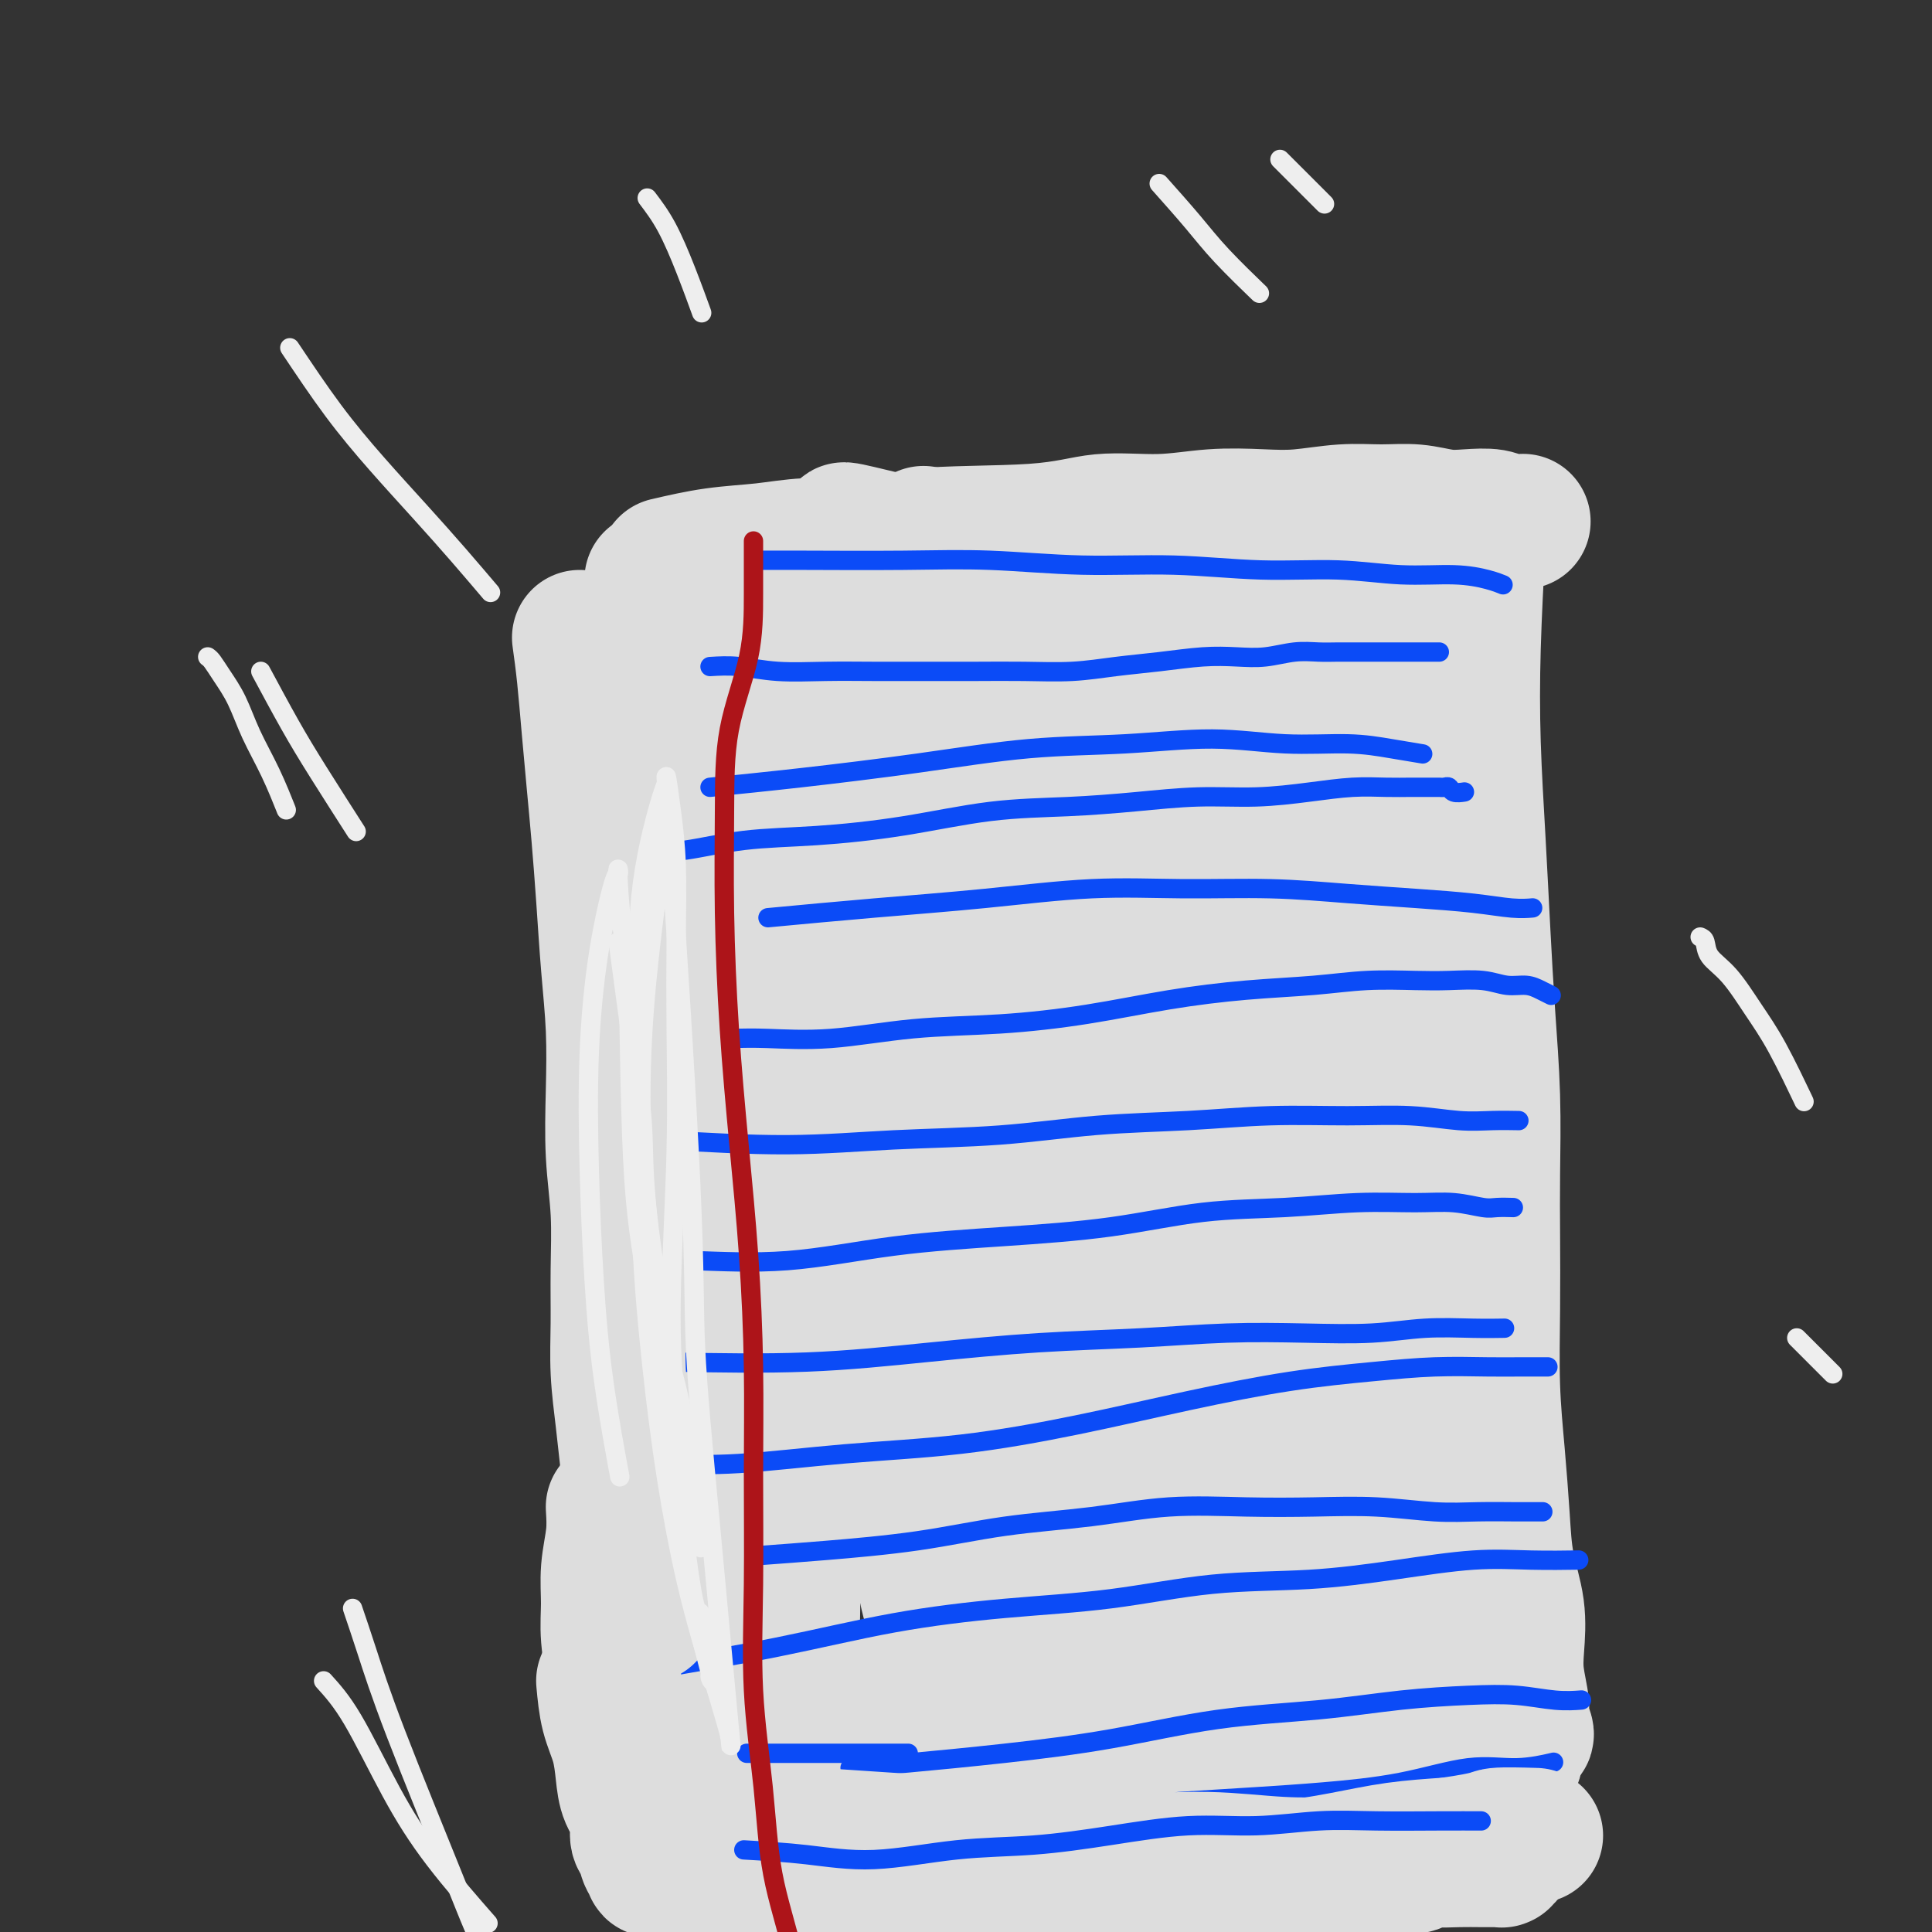 <svg viewBox='0 0 400 400' version='1.1' xmlns='http://www.w3.org/2000/svg' xmlns:xlink='http://www.w3.org/1999/xlink'><rect x="0" y="0" width="400" height="400" fill="#333333" stroke="none"/><g fill='none' stroke='#DDDDDD' stroke-width='28' stroke-linecap='round' stroke-linejoin='round'><path d='M135,120c0.309,0.908 0.619,1.817 1,4c0.381,2.183 0.834,5.642 1,8c0.166,2.358 0.044,3.617 0,9c-0.044,5.383 -0.012,14.890 0,20c0.012,5.110 0.003,5.823 0,8c-0.003,2.177 -0.001,5.818 0,9c0.001,3.182 0.001,5.905 0,9c-0.001,3.095 -0.001,6.562 0,10c0.001,3.438 0.004,6.847 0,10c-0.004,3.153 -0.015,6.049 0,9c0.015,2.951 0.055,5.955 0,9c-0.055,3.045 -0.207,6.129 0,9c0.207,2.871 0.772,5.528 1,8c0.228,2.472 0.117,4.757 0,7c-0.117,2.243 -0.242,4.442 0,7c0.242,2.558 0.849,5.474 1,8c0.151,2.526 -0.156,4.663 0,7c0.156,2.337 0.774,4.876 1,7c0.226,2.124 0.061,3.835 0,6c-0.061,2.165 -0.016,4.785 0,7c0.016,2.215 0.004,4.027 0,6c-0.004,1.973 -0.001,4.108 0,6c0.001,1.892 0.000,3.541 0,5c-0.000,1.459 -0.000,2.730 0,4'/><path d='M140,312c0.774,30.601 0.208,11.102 0,5c-0.208,-6.102 -0.057,1.193 0,5c0.057,3.807 0.019,4.127 0,5c-0.019,0.873 -0.019,2.299 0,4c0.019,1.701 0.058,3.679 0,5c-0.058,1.321 -0.212,1.987 0,3c0.212,1.013 0.789,2.375 1,3c0.211,0.625 0.057,0.515 0,1c-0.057,0.485 -0.016,1.567 0,2c0.016,0.433 0.008,0.216 0,0'/><path d='M138,117c3.303,-0.763 6.606,-1.527 10,-2c3.394,-0.473 6.880,-0.656 10,-1c3.120,-0.344 5.875,-0.850 9,-1c3.125,-0.150 6.619,0.054 10,0c3.381,-0.054 6.650,-0.366 10,0c3.350,0.366 6.781,1.411 10,2c3.219,0.589 6.225,0.721 9,1c2.775,0.279 5.318,0.706 8,1c2.682,0.294 5.504,0.456 8,1c2.496,0.544 4.665,1.470 7,2c2.335,0.530 4.834,0.663 7,1c2.166,0.337 3.999,0.879 6,1c2.001,0.121 4.170,-0.178 6,0c1.830,0.178 3.323,0.832 5,1c1.677,0.168 3.539,-0.151 5,0c1.461,0.151 2.520,0.773 4,1c1.480,0.227 3.382,0.061 5,0c1.618,-0.061 2.951,-0.016 4,0c1.049,0.016 1.814,0.004 3,0c1.186,-0.004 2.794,-0.001 4,0c1.206,0.001 2.011,0.000 3,0c0.989,-0.000 2.163,-0.000 3,0c0.837,0.000 1.338,0.000 2,0c0.662,-0.000 1.486,-0.000 2,0c0.514,0.000 0.718,0.000 1,0c0.282,-0.000 0.641,-0.000 1,0'/><path d='M290,124c7.843,0.311 3.449,0.087 2,0c-1.449,-0.087 0.046,-0.038 1,0c0.954,0.038 1.365,0.067 2,0c0.635,-0.067 1.493,-0.228 2,0c0.507,0.228 0.661,0.845 1,1c0.339,0.155 0.861,-0.151 1,0c0.139,0.151 -0.106,0.758 0,1c0.106,0.242 0.565,0.117 1,0c0.435,-0.117 0.848,-0.226 1,0c0.152,0.226 0.044,0.788 0,1c-0.044,0.212 -0.023,0.075 0,0c0.023,-0.075 0.048,-0.087 0,1c-0.048,1.087 -0.167,3.274 0,5c0.167,1.726 0.622,2.991 1,6c0.378,3.009 0.678,7.762 1,13c0.322,5.238 0.664,10.959 1,17c0.336,6.041 0.664,12.400 1,19c0.336,6.600 0.678,13.441 1,20c0.322,6.559 0.622,12.835 1,19c0.378,6.165 0.833,12.220 1,18c0.167,5.780 0.045,11.284 0,17c-0.045,5.716 -0.012,11.644 0,17c0.012,5.356 0.003,10.140 0,15c-0.003,4.860 -0.001,9.797 0,14c0.001,4.203 0.000,7.673 0,11c-0.000,3.327 -0.000,6.510 0,9c0.000,2.490 0.000,4.286 0,6c-0.000,1.714 -0.000,3.347 0,4c0.000,0.653 0.000,0.327 0,0'/><path d='M308,338c0.000,14.625 0.000,4.689 0,1c-0.000,-3.689 -0.000,-1.129 0,0c0.000,1.129 0.000,0.827 0,1c-0.000,0.173 -0.000,0.821 0,1c0.000,0.179 0.000,-0.111 0,0c-0.000,0.111 -0.000,0.622 0,1c0.000,0.378 0.000,0.622 0,1c-0.000,0.378 -0.001,0.889 0,1c0.001,0.111 0.002,-0.177 0,0c-0.002,0.177 -0.009,0.821 0,1c0.009,0.179 0.033,-0.107 0,0c-0.033,0.107 -0.123,0.607 0,1c0.123,0.393 0.459,0.679 0,1c-0.459,0.321 -1.713,0.679 -3,1c-1.287,0.321 -2.607,0.607 -4,1c-1.393,0.393 -2.860,0.894 -5,1c-2.140,0.106 -4.954,-0.183 -8,0c-3.046,0.183 -6.325,0.837 -10,1c-3.675,0.163 -7.746,-0.167 -12,0c-4.254,0.167 -8.692,0.829 -13,1c-4.308,0.171 -8.487,-0.150 -13,0c-4.513,0.150 -9.361,0.772 -14,1c-4.639,0.228 -9.068,0.061 -13,0c-3.932,-0.061 -7.366,-0.016 -11,0c-3.634,0.016 -7.467,0.005 -11,0c-3.533,-0.005 -6.767,-0.002 -10,0'/><path d='M181,353c-19.435,0.460 -10.521,0.109 -9,0c1.521,-0.109 -4.349,0.023 -8,0c-3.651,-0.023 -5.082,-0.202 -7,0c-1.918,0.202 -4.324,0.785 -6,1c-1.676,0.215 -2.622,0.061 -3,0c-0.378,-0.061 -0.189,-0.031 0,0'/><path d='M164,337c0.096,-2.804 0.193,-5.607 0,-11c-0.193,-5.393 -0.675,-13.375 -1,-22c-0.325,-8.625 -0.493,-17.894 -1,-27c-0.507,-9.106 -1.352,-18.049 -2,-27c-0.648,-8.951 -1.099,-17.909 -2,-26c-0.901,-8.091 -2.254,-15.314 -3,-22c-0.746,-6.686 -0.887,-12.835 -1,-19c-0.113,-6.165 -0.199,-12.346 0,-17c0.199,-4.654 0.683,-7.782 1,-11c0.317,-3.218 0.467,-6.525 1,-10c0.533,-3.475 1.449,-7.117 2,-10c0.551,-2.883 0.739,-5.007 1,-7c0.261,-1.993 0.597,-3.854 1,-5c0.403,-1.146 0.872,-1.577 1,-2c0.128,-0.423 -0.087,-0.839 0,1c0.087,1.839 0.475,5.932 1,10c0.525,4.068 1.187,8.113 2,14c0.813,5.887 1.775,13.618 3,23c1.225,9.382 2.711,20.415 5,31c2.289,10.585 5.381,20.723 8,31c2.619,10.277 4.764,20.693 7,31c2.236,10.307 4.564,20.506 7,29c2.436,8.494 4.982,15.284 7,21c2.018,5.716 3.509,10.358 5,15'/><path d='M206,327c5.487,21.623 2.205,12.181 1,10c-1.205,-2.181 -0.334,2.898 0,5c0.334,2.102 0.132,1.228 -1,-1c-1.132,-2.228 -3.194,-5.808 -5,-12c-1.806,-6.192 -3.357,-14.994 -5,-25c-1.643,-10.006 -3.380,-21.215 -4,-31c-0.620,-9.785 -0.124,-18.146 0,-31c0.124,-12.854 -0.124,-30.202 0,-42c0.124,-11.798 0.621,-18.046 1,-22c0.379,-3.954 0.641,-5.615 1,-10c0.359,-4.385 0.815,-11.495 1,-17c0.185,-5.505 0.100,-9.407 0,-13c-0.100,-3.593 -0.213,-6.878 0,-10c0.213,-3.122 0.754,-6.082 1,-7c0.246,-0.918 0.198,0.206 0,1c-0.198,0.794 -0.547,1.259 -1,2c-0.453,0.741 -1.012,1.758 -2,6c-0.988,4.242 -2.406,11.710 -4,20c-1.594,8.290 -3.364,17.401 -5,27c-1.636,9.599 -3.140,19.686 -4,30c-0.860,10.314 -1.078,20.854 -1,30c0.078,9.146 0.451,16.899 1,24c0.549,7.101 1.275,13.551 2,20'/><path d='M182,281c0.910,14.488 2.186,13.707 3,16c0.814,2.293 1.167,7.661 2,12c0.833,4.339 2.146,7.651 3,11c0.854,3.349 1.249,6.737 2,10c0.751,3.263 1.859,6.401 3,9c1.141,2.599 2.315,4.657 3,7c0.685,2.343 0.880,4.970 1,5c0.120,0.030 0.163,-2.536 0,-2c-0.163,0.536 -0.532,4.175 -2,-13c-1.468,-17.175 -4.034,-55.162 -5,-77c-0.966,-21.838 -0.331,-27.526 0,-36c0.331,-8.474 0.356,-19.733 1,-29c0.644,-9.267 1.905,-16.541 3,-23c1.095,-6.459 2.025,-12.104 3,-17c0.975,-4.896 1.996,-9.044 3,-13c1.004,-3.956 1.990,-7.722 3,-11c1.010,-3.278 2.044,-6.069 2,-7c-0.044,-0.931 -1.166,-0.002 -2,1c-0.834,1.002 -1.378,2.077 -2,3c-0.622,0.923 -1.320,1.692 -2,3c-0.680,1.308 -1.340,3.154 -2,5'/><path d='M199,135c-1.910,3.726 -2.683,7.041 -4,12c-1.317,4.959 -3.176,11.562 -5,18c-1.824,6.438 -3.613,12.710 -5,19c-1.387,6.290 -2.372,12.597 -3,18c-0.628,5.403 -0.901,9.900 -1,14c-0.099,4.100 -0.026,7.802 0,9c0.026,1.198 0.005,-0.107 0,-1c-0.005,-0.893 0.006,-1.372 0,-1c-0.006,0.372 -0.029,1.597 0,-1c0.029,-2.597 0.109,-9.016 0,-15c-0.109,-5.984 -0.406,-11.533 0,-22c0.406,-10.467 1.514,-25.853 2,-33c0.486,-7.147 0.351,-6.056 1,-9c0.649,-2.944 2.082,-9.923 3,-15c0.918,-5.077 1.320,-8.251 2,-11c0.680,-2.749 1.637,-5.071 2,-6c0.363,-0.929 0.133,-0.463 0,0c-0.133,0.463 -0.167,0.925 0,1c0.167,0.075 0.536,-0.235 1,2c0.464,2.235 1.023,7.016 2,14c0.977,6.984 2.371,16.169 3,27c0.629,10.831 0.493,23.306 1,36c0.507,12.694 1.657,25.605 3,38c1.343,12.395 2.877,24.272 4,35c1.123,10.728 1.834,20.307 3,29c1.166,8.693 2.788,16.501 4,23c1.212,6.499 2.016,11.691 3,16c0.984,4.309 2.150,7.737 3,11c0.850,3.263 1.386,6.361 2,7c0.614,0.639 1.307,-1.180 2,-3'/><path d='M222,347c0.669,-3.615 1.343,-11.151 2,-19c0.657,-7.849 1.299,-16.011 1,-38c-0.299,-21.989 -1.538,-57.805 -3,-78c-1.462,-20.195 -3.148,-24.769 -4,-32c-0.852,-7.231 -0.869,-17.121 -1,-25c-0.131,-7.879 -0.375,-13.749 0,-19c0.375,-5.251 1.369,-9.883 2,-14c0.631,-4.117 0.897,-7.718 1,-9c0.103,-1.282 0.042,-0.246 0,0c-0.042,0.246 -0.064,-0.297 0,0c0.064,0.297 0.214,1.435 0,4c-0.214,2.565 -0.793,6.559 -1,12c-0.207,5.441 -0.041,12.330 0,22c0.041,9.670 -0.042,22.121 1,34c1.042,11.879 3.209,23.184 5,34c1.791,10.816 3.205,21.141 5,31c1.795,9.859 3.969,19.250 6,28c2.031,8.750 3.918,16.858 6,24c2.082,7.142 4.359,13.317 6,19c1.641,5.683 2.646,10.873 4,15c1.354,4.127 3.059,7.190 4,10c0.941,2.810 1.120,5.366 1,6c-0.120,0.634 -0.537,-0.655 -1,-2c-0.463,-1.345 -0.971,-2.747 -2,-9c-1.029,-6.253 -2.580,-17.358 -4,-30c-1.420,-12.642 -2.710,-26.821 -4,-41'/><path d='M246,270c-1.518,-26.699 0.185,-52.448 1,-65c0.815,-12.552 0.740,-11.908 1,-18c0.260,-6.092 0.855,-18.919 1,-32c0.145,-13.081 -0.161,-26.417 0,-31c0.161,-4.583 0.790,-0.415 1,2c0.210,2.415 0.001,3.077 0,4c-0.001,0.923 0.205,2.109 0,5c-0.205,2.891 -0.822,7.488 -1,14c-0.178,6.512 0.083,14.938 0,22c-0.083,7.062 -0.511,12.758 1,31c1.511,18.242 4.961,49.028 7,67c2.039,17.972 2.666,23.130 4,30c1.334,6.870 3.374,15.450 5,23c1.626,7.550 2.838,14.068 4,19c1.162,4.932 2.276,8.276 3,11c0.724,2.724 1.059,4.827 1,6c-0.059,1.173 -0.514,1.416 -1,-4c-0.486,-5.416 -1.005,-16.493 -1,-29c0.005,-12.507 0.535,-26.445 1,-40c0.465,-13.555 0.867,-26.726 1,-39c0.133,-12.274 -0.003,-23.651 0,-34c0.003,-10.349 0.144,-19.671 0,-27c-0.144,-7.329 -0.572,-12.664 -1,-18'/><path d='M273,167c-0.157,-32.313 -0.051,-17.595 0,-12c0.051,5.595 0.047,2.067 0,1c-0.047,-1.067 -0.135,0.328 0,2c0.135,1.672 0.494,3.621 1,7c0.506,3.379 1.160,8.189 2,15c0.840,6.811 1.865,15.622 3,25c1.135,9.378 2.379,19.322 4,29c1.621,9.678 3.621,19.090 5,27c1.379,7.910 2.139,14.317 5,25c2.861,10.683 7.822,25.643 10,33c2.178,7.357 1.572,7.110 1,8c-0.572,0.890 -1.112,2.916 -2,0c-0.888,-2.916 -2.124,-10.775 -3,-19c-0.876,-8.225 -1.390,-16.817 -2,-26c-0.610,-9.183 -1.315,-18.956 -2,-28c-0.685,-9.044 -1.348,-17.357 -2,-25c-0.652,-7.643 -1.292,-14.616 -2,-21c-0.708,-6.384 -1.485,-12.180 -2,-17c-0.515,-4.820 -0.767,-8.663 -1,-12c-0.233,-3.337 -0.447,-6.168 -1,-9c-0.553,-2.832 -1.444,-5.666 -2,-8c-0.556,-2.334 -0.778,-4.167 -1,-6'/><path d='M284,156c-2.427,-24.422 -0.993,-9.476 -1,-5c-0.007,4.476 -1.455,-1.518 -2,-4c-0.545,-2.482 -0.188,-1.453 0,-1c0.188,0.453 0.208,0.328 0,0c-0.208,-0.328 -0.645,-0.861 -1,-1c-0.355,-0.139 -0.628,0.117 -1,0c-0.372,-0.117 -0.844,-0.605 -1,-1c-0.156,-0.395 0.004,-0.696 0,-1c-0.004,-0.304 -0.173,-0.609 -1,-1c-0.827,-0.391 -2.311,-0.867 -3,-1c-0.689,-0.133 -0.581,0.079 -1,0c-0.419,-0.079 -1.364,-0.447 -3,-1c-1.636,-0.553 -3.963,-1.292 -6,-2c-2.037,-0.708 -3.783,-1.386 -6,-2c-2.217,-0.614 -4.904,-1.164 -8,-2c-3.096,-0.836 -6.601,-1.960 -10,-3c-3.399,-1.040 -6.693,-1.997 -10,-3c-3.307,-1.003 -6.627,-2.051 -10,-3c-3.373,-0.949 -6.798,-1.799 -10,-3c-3.202,-1.201 -6.179,-2.753 -9,-4c-2.821,-1.247 -5.485,-2.191 -8,-3c-2.515,-0.809 -4.880,-1.485 -7,-2c-2.120,-0.515 -3.994,-0.869 -5,-1c-1.006,-0.131 -1.145,-0.037 -1,0c0.145,0.037 0.572,0.019 1,0'/><path d='M181,112c-13.985,-4.588 -0.948,-1.056 4,0c4.948,1.056 1.806,-0.362 6,-1c4.194,-0.638 15.722,-0.497 23,-1c7.278,-0.503 10.305,-1.650 14,-2c3.695,-0.350 8.057,0.099 12,0c3.943,-0.099 7.466,-0.744 11,-1c3.534,-0.256 7.080,-0.122 10,0c2.920,0.122 5.214,0.233 8,0c2.786,-0.233 6.064,-0.808 9,-1c2.936,-0.192 5.532,0.000 8,0c2.468,-0.000 4.810,-0.192 7,0c2.190,0.192 4.230,0.770 6,1c1.770,0.230 3.270,0.114 5,0c1.730,-0.114 3.691,-0.226 5,0c1.309,0.226 1.968,0.792 3,1c1.032,0.208 2.438,0.060 3,0c0.562,-0.060 0.281,-0.030 0,0'/><path d='M306,112c-0.399,7.515 -0.798,15.030 -1,22c-0.202,6.970 -0.208,13.395 0,20c0.208,6.605 0.630,13.388 1,20c0.370,6.612 0.688,13.052 1,19c0.312,5.948 0.620,11.405 1,17c0.380,5.595 0.833,11.327 1,17c0.167,5.673 0.048,11.288 0,16c-0.048,4.712 -0.024,8.522 0,13c0.024,4.478 0.047,9.626 0,15c-0.047,5.374 -0.163,10.976 0,16c0.163,5.024 0.604,9.469 1,14c0.396,4.531 0.746,9.147 1,13c0.254,3.853 0.412,6.944 1,10c0.588,3.056 1.606,6.077 2,9c0.394,2.923 0.163,5.747 0,8c-0.163,2.253 -0.257,3.935 0,6c0.257,2.065 0.864,4.515 1,6c0.136,1.485 -0.201,2.006 0,3c0.201,0.994 0.939,2.460 1,3c0.061,0.540 -0.554,0.154 -1,0c-0.446,-0.154 -0.723,-0.077 -1,0'/><path d='M314,359c0.071,11.152 -2.251,3.032 -4,0c-1.749,-3.032 -2.926,-0.978 -5,0c-2.074,0.978 -5.046,0.878 -8,1c-2.954,0.122 -5.890,0.464 -9,1c-3.110,0.536 -6.396,1.265 -10,2c-3.604,0.735 -7.528,1.476 -11,2c-3.472,0.524 -6.493,0.830 -10,1c-3.507,0.170 -7.502,0.205 -11,0c-3.498,-0.205 -6.501,-0.650 -10,-1c-3.499,-0.350 -7.494,-0.603 -10,-1c-2.506,-0.397 -3.523,-0.936 -9,-2c-5.477,-1.064 -15.414,-2.652 -21,-4c-5.586,-1.348 -6.821,-2.456 -9,-3c-2.179,-0.544 -5.302,-0.524 -8,-1c-2.698,-0.476 -4.971,-1.447 -7,-2c-2.029,-0.553 -3.816,-0.687 -5,-1c-1.184,-0.313 -1.767,-0.804 -2,-1c-0.233,-0.196 -0.117,-0.098 0,0'/><path d='M249,115c-0.899,6.341 -1.797,12.681 -3,19c-1.203,6.319 -2.709,12.616 -4,19c-1.291,6.384 -2.367,12.856 -4,20c-1.633,7.144 -3.822,14.960 -6,23c-2.178,8.040 -4.343,16.303 -6,24c-1.657,7.697 -2.804,14.829 -4,21c-1.196,6.171 -2.441,11.380 -4,17c-1.559,5.620 -3.433,11.649 -5,17c-1.567,5.351 -2.828,10.023 -4,15c-1.172,4.977 -2.256,10.257 -3,15c-0.744,4.743 -1.148,8.947 -1,13c0.148,4.053 0.847,7.955 1,11c0.153,3.045 -0.240,5.234 0,7c0.240,1.766 1.111,3.109 2,5c0.889,1.891 1.794,4.331 3,6c1.206,1.669 2.712,2.567 4,3c1.288,0.433 2.359,0.399 3,1c0.641,0.601 0.851,1.835 2,-1c1.149,-2.835 3.237,-9.739 6,-18c2.763,-8.261 6.203,-17.879 9,-28c2.797,-10.121 4.953,-20.744 6,-31c1.047,-10.256 0.985,-20.143 1,-29c0.015,-8.857 0.107,-16.683 0,-24c-0.107,-7.317 -0.413,-14.124 -1,-20c-0.587,-5.876 -1.453,-10.822 -2,-15c-0.547,-4.178 -0.773,-7.589 -1,-11'/><path d='M238,174c-1.096,-8.846 -1.836,-7.962 -2,-7c-0.164,0.962 0.248,2.001 1,2c0.752,-0.001 1.842,-1.042 3,2c1.158,3.042 2.383,10.167 4,18c1.617,7.833 3.627,16.373 6,26c2.373,9.627 5.109,20.342 8,31c2.891,10.658 5.937,21.259 9,31c3.063,9.741 6.141,18.620 9,26c2.859,7.380 5.497,13.259 8,20c2.503,6.741 4.871,14.344 6,18c1.129,3.656 1.021,3.365 1,3c-0.021,-0.365 0.047,-0.805 0,-1c-0.047,-0.195 -0.209,-0.146 0,-1c0.209,-0.854 0.788,-2.613 1,-5c0.212,-2.387 0.057,-5.404 0,-9c-0.057,-3.596 -0.015,-7.773 0,-11c0.015,-3.227 0.004,-5.504 0,-8c-0.004,-2.496 -0.001,-5.210 0,-7c0.001,-1.790 0.000,-2.654 0,-3c-0.000,-0.346 -0.000,-0.173 0,0'/><path d='M176,317c0.000,0.000 0.100,0.100 0.1,0.1'/></g>
<g fill='none' stroke='#0B4BF7' stroke-width='4' stroke-linecap='round' stroke-linejoin='round'><path d='M147,138c1.871,-0.113 3.743,-0.227 6,0c2.257,0.227 4.900,0.793 8,1c3.100,0.207 6.656,0.055 10,0c3.344,-0.055 6.474,-0.014 10,0c3.526,0.014 7.447,0.001 11,0c3.553,-0.001 6.736,0.011 10,0c3.264,-0.011 6.608,-0.045 10,0c3.392,0.045 6.832,0.170 10,0c3.168,-0.170 6.064,-0.633 9,-1c2.936,-0.367 5.912,-0.638 9,-1c3.088,-0.362 6.289,-0.815 9,-1c2.711,-0.185 4.931,-0.102 7,0c2.069,0.102 3.988,0.224 6,0c2.012,-0.224 4.117,-0.792 6,-1c1.883,-0.208 3.544,-0.056 5,0c1.456,0.056 2.706,0.015 4,0c1.294,-0.015 2.631,-0.004 4,0c1.369,0.004 2.770,0.001 4,0c1.230,-0.001 2.287,-0.000 3,0c0.713,0.000 1.081,0.000 2,0c0.919,-0.000 2.390,-0.000 3,0c0.610,0.000 0.359,0.000 1,0c0.641,-0.000 2.172,-0.000 3,0c0.828,0.000 0.951,0.000 1,0c0.049,-0.000 0.025,-0.000 0,0'/><path d='M136,176c1.517,0.206 3.035,0.413 6,0c2.965,-0.413 7.378,-1.444 12,-2c4.622,-0.556 9.451,-0.635 15,-1c5.549,-0.365 11.816,-1.016 18,-2c6.184,-0.984 12.284,-2.301 18,-3c5.716,-0.699 11.046,-0.778 16,-1c4.954,-0.222 9.530,-0.585 14,-1c4.470,-0.415 8.834,-0.882 13,-1c4.166,-0.118 8.134,0.112 12,0c3.866,-0.112 7.630,-0.566 11,-1c3.370,-0.434 6.346,-0.848 9,-1c2.654,-0.152 4.987,-0.041 7,0c2.013,0.041 3.705,0.011 5,0c1.295,-0.011 2.193,-0.004 3,0c0.807,0.004 1.525,0.005 2,0c0.475,-0.005 0.709,-0.015 1,0c0.291,0.015 0.639,0.057 1,0c0.361,-0.057 0.736,-0.211 1,0c0.264,0.211 0.417,0.788 1,1c0.583,0.212 1.595,0.061 2,0c0.405,-0.061 0.202,-0.030 0,0'/><path d='M152,215c1.887,-0.055 3.774,-0.111 7,0c3.226,0.111 7.790,0.388 13,0c5.210,-0.388 11.065,-1.442 17,-2c5.935,-0.558 11.949,-0.622 18,-1c6.051,-0.378 12.140,-1.072 18,-2c5.860,-0.928 11.490,-2.091 17,-3c5.510,-0.909 10.901,-1.564 16,-2c5.099,-0.436 9.907,-0.654 14,-1c4.093,-0.346 7.473,-0.821 11,-1c3.527,-0.179 7.203,-0.063 10,0c2.797,0.063 4.717,0.072 7,0c2.283,-0.072 4.931,-0.226 7,0c2.069,0.226 3.560,0.831 5,1c1.440,0.169 2.829,-0.099 4,0c1.171,0.099 2.123,0.565 3,1c0.877,0.435 1.679,0.839 2,1c0.321,0.161 0.160,0.081 0,0'/><path d='M133,261c3.017,-0.077 6.034,-0.155 11,0c4.966,0.155 11.881,0.542 19,0c7.119,-0.542 14.442,-2.015 22,-3c7.558,-0.985 15.353,-1.483 23,-2c7.647,-0.517 15.148,-1.052 22,-2c6.852,-0.948 13.054,-2.307 19,-3c5.946,-0.693 11.634,-0.718 17,-1c5.366,-0.282 10.409,-0.822 15,-1c4.591,-0.178 8.730,0.005 12,0c3.270,-0.005 5.672,-0.197 8,0c2.328,0.197 4.583,0.785 6,1c1.417,0.215 1.997,0.058 3,0c1.003,-0.058 2.429,-0.017 3,0c0.571,0.017 0.285,0.008 0,0'/><path d='M138,303c4.421,0.190 8.843,0.379 15,0c6.157,-0.379 14.050,-1.327 22,-2c7.950,-0.673 15.959,-1.073 24,-2c8.041,-0.927 16.116,-2.382 24,-4c7.884,-1.618 15.577,-3.400 23,-5c7.423,-1.600 14.577,-3.017 21,-4c6.423,-0.983 12.114,-1.531 17,-2c4.886,-0.469 8.967,-0.858 13,-1c4.033,-0.142 8.019,-0.038 11,0c2.981,0.038 4.956,0.010 7,0c2.044,-0.010 4.155,-0.003 5,0c0.845,0.003 0.422,0.001 0,0'/><path d='M133,346c9.672,-1.628 19.343,-3.256 28,-5c8.657,-1.744 16.299,-3.604 24,-5c7.701,-1.396 15.462,-2.327 23,-3c7.538,-0.673 14.854,-1.088 22,-2c7.146,-0.912 14.122,-2.321 21,-3c6.878,-0.679 13.659,-0.627 20,-1c6.341,-0.373 12.243,-1.172 18,-2c5.757,-0.828 11.368,-1.686 16,-2c4.632,-0.314 8.286,-0.085 12,0c3.714,0.085 7.490,0.024 9,0c1.510,-0.024 0.755,-0.012 0,0'/><path d='M176,366c3.333,-0.258 6.666,-0.516 12,-1c5.334,-0.484 12.668,-1.194 20,-2c7.332,-0.806 14.663,-1.708 22,-3c7.337,-1.292 14.679,-2.974 22,-4c7.321,-1.026 14.620,-1.395 21,-2c6.380,-0.605 11.840,-1.444 17,-2c5.160,-0.556 10.021,-0.829 14,-1c3.979,-0.171 7.077,-0.242 10,0c2.923,0.242 5.672,0.796 8,1c2.328,0.204 4.237,0.058 5,0c0.763,-0.058 0.382,-0.029 0,0'/><path d='M158,322c3.770,-0.275 7.540,-0.551 13,-1c5.460,-0.449 12.611,-1.073 19,-2c6.389,-0.927 12.016,-2.157 18,-3c5.984,-0.843 12.325,-1.299 18,-2c5.675,-0.701 10.686,-1.648 16,-2c5.314,-0.352 10.932,-0.108 16,0c5.068,0.108 9.586,0.082 14,0c4.414,-0.082 8.725,-0.218 13,0c4.275,0.218 8.516,0.790 12,1c3.484,0.210 6.212,0.056 9,0c2.788,-0.056 5.635,-0.015 8,0c2.365,0.015 4.247,0.004 5,0c0.753,-0.004 0.376,-0.002 0,0'/><path d='M139,282c9.562,0.172 19.124,0.344 28,0c8.876,-0.344 17.067,-1.203 25,-2c7.933,-0.797 15.608,-1.533 23,-2c7.392,-0.467 14.500,-0.665 21,-1c6.500,-0.335 12.393,-0.808 18,-1c5.607,-0.192 10.929,-0.104 16,0c5.071,0.104 9.892,0.224 14,0c4.108,-0.224 7.503,-0.792 11,-1c3.497,-0.208 7.095,-0.056 10,0c2.905,0.056 5.116,0.016 6,0c0.884,-0.016 0.442,-0.008 0,0'/><path d='M137,236c9.036,0.520 18.072,1.040 26,1c7.928,-0.040 14.749,-0.642 22,-1c7.251,-0.358 14.934,-0.474 22,-1c7.066,-0.526 13.516,-1.462 20,-2c6.484,-0.538 13.002,-0.676 19,-1c5.998,-0.324 11.478,-0.833 17,-1c5.522,-0.167 11.088,0.008 16,0c4.912,-0.008 9.170,-0.198 13,0c3.830,0.198 7.233,0.785 10,1c2.767,0.215 4.899,0.058 7,0c2.101,-0.058 4.172,-0.017 5,0c0.828,0.017 0.414,0.008 0,0'/><path d='M159,190c7.238,-0.680 14.477,-1.360 22,-2c7.523,-0.640 15.332,-1.240 23,-2c7.668,-0.760 15.196,-1.679 22,-2c6.804,-0.321 12.883,-0.045 19,0c6.117,0.045 12.270,-0.142 18,0c5.730,0.142 11.035,0.612 16,1c4.965,0.388 9.590,0.692 14,1c4.410,0.308 8.605,0.619 12,1c3.395,0.381 5.991,0.833 8,1c2.009,0.167 3.431,0.048 4,0c0.569,-0.048 0.284,-0.024 0,0'/><path d='M147,163c5.880,-0.591 11.760,-1.183 19,-2c7.240,-0.817 15.841,-1.861 24,-3c8.159,-1.139 15.877,-2.373 23,-3c7.123,-0.627 13.652,-0.649 20,-1c6.348,-0.351 12.514,-1.033 18,-1c5.486,0.033 10.290,0.779 15,1c4.710,0.221 9.324,-0.085 13,0c3.676,0.085 6.413,0.561 9,1c2.587,0.439 5.025,0.840 6,1c0.975,0.160 0.488,0.080 0,0'/><path d='M157,116c2.386,-0.009 4.772,-0.018 10,0c5.228,0.018 13.297,0.061 20,0c6.703,-0.061 12.041,-0.228 18,0c5.959,0.228 12.539,0.850 19,1c6.461,0.150 12.803,-0.171 19,0c6.197,0.171 12.251,0.833 18,1c5.749,0.167 11.194,-0.162 16,0c4.806,0.162 8.973,0.814 13,1c4.027,0.186 7.914,-0.094 11,0c3.086,0.094 5.369,0.564 7,1c1.631,0.436 2.609,0.839 3,1c0.391,0.161 0.196,0.081 0,0'/><path d='M244,373c5.566,-0.345 11.133,-0.690 16,-1c4.867,-0.310 9.035,-0.584 14,-1c4.965,-0.416 10.725,-0.973 16,-2c5.275,-1.027 10.063,-2.523 14,-3c3.937,-0.477 7.021,0.064 10,0c2.979,-0.064 5.851,-0.733 7,-1c1.149,-0.267 0.574,-0.134 0,0'/></g>
<g fill='none' stroke='#DDDDDD' stroke-width='28' stroke-linecap='round' stroke-linejoin='round'><path d='M125,348c0.223,2.427 0.446,4.854 1,7c0.554,2.146 1.440,4.011 2,6c0.560,1.989 0.794,4.103 1,6c0.206,1.897 0.384,3.577 1,5c0.616,1.423 1.672,2.591 2,4c0.328,1.409 -0.071,3.061 0,4c0.071,0.939 0.612,1.166 1,2c0.388,0.834 0.623,2.275 1,3c0.377,0.725 0.896,0.734 1,1c0.104,0.266 -0.206,0.788 0,1c0.206,0.212 0.927,0.113 2,0c1.073,-0.113 2.496,-0.240 4,0c1.504,0.240 3.089,0.849 5,1c1.911,0.151 4.150,-0.155 7,0c2.850,0.155 6.313,0.770 10,1c3.687,0.230 7.598,0.076 12,0c4.402,-0.076 9.293,-0.072 14,0c4.707,0.072 9.229,0.213 14,0c4.771,-0.213 9.791,-0.781 15,-1c5.209,-0.219 10.608,-0.090 16,0c5.392,0.090 10.776,0.140 16,0c5.224,-0.140 10.287,-0.471 15,-1c4.713,-0.529 9.077,-1.258 13,-2c3.923,-0.742 7.407,-1.498 11,-2c3.593,-0.502 7.297,-0.751 11,-1'/><path d='M300,382c9.583,-1.381 8.542,-1.833 10,-2c1.458,-0.167 5.417,-0.048 7,0c1.583,0.048 0.792,0.024 0,0'/><path d='M127,312c0.116,1.914 0.231,3.827 0,6c-0.231,2.173 -0.809,4.605 -1,7c-0.191,2.395 0.004,4.751 0,7c-0.004,2.249 -0.208,4.390 0,7c0.208,2.610 0.829,5.689 1,8c0.171,2.311 -0.109,3.853 0,6c0.109,2.147 0.607,4.897 1,7c0.393,2.103 0.683,3.559 1,5c0.317,1.441 0.663,2.869 1,4c0.337,1.131 0.666,1.966 1,3c0.334,1.034 0.675,2.267 1,3c0.325,0.733 0.635,0.966 1,1c0.365,0.034 0.786,-0.132 1,0c0.214,0.132 0.220,0.560 1,1c0.780,0.440 2.333,0.891 4,1c1.667,0.109 3.449,-0.125 6,0c2.551,0.125 5.871,0.610 10,1c4.129,0.390 9.065,0.687 14,1c4.935,0.313 9.867,0.643 15,1c5.133,0.357 10.468,0.740 16,1c5.532,0.260 11.261,0.396 17,1c5.739,0.604 11.487,1.677 17,2c5.513,0.323 10.792,-0.105 16,0c5.208,0.105 10.345,0.744 15,1c4.655,0.256 8.827,0.128 13,0'/><path d='M278,386c24.058,1.166 12.703,-0.420 10,-1c-2.703,-0.580 3.248,-0.155 7,0c3.752,0.155 5.307,0.042 7,0c1.693,-0.042 3.524,-0.011 5,0c1.476,0.011 2.595,0.003 3,0c0.405,-0.003 0.094,-0.001 0,0c-0.094,0.001 0.027,0.000 0,0c-0.027,-0.000 -0.203,-0.000 0,0c0.203,0.000 0.785,0.001 1,0c0.215,-0.001 0.061,-0.003 0,0c-0.061,0.003 -0.030,0.012 0,0c0.030,-0.012 0.060,-0.046 0,0c-0.060,0.046 -0.208,0.170 0,0c0.208,-0.170 0.774,-0.634 1,-1c0.226,-0.366 0.112,-0.634 0,-1c-0.112,-0.366 -0.222,-0.829 0,-1c0.222,-0.171 0.778,-0.049 1,0c0.222,0.049 0.111,0.024 0,0'/><path d='M120,132c0.333,2.402 0.667,4.803 1,8c0.333,3.197 0.666,7.189 1,11c0.334,3.811 0.667,7.441 1,11c0.333,3.559 0.664,7.047 1,11c0.336,3.953 0.678,8.369 1,13c0.322,4.631 0.626,9.475 1,14c0.374,4.525 0.818,8.730 1,13c0.182,4.270 0.102,8.606 0,13c-0.102,4.394 -0.224,8.846 0,13c0.224,4.154 0.795,8.012 1,12c0.205,3.988 0.044,8.108 0,12c-0.044,3.892 0.030,7.556 0,11c-0.030,3.444 -0.163,6.667 0,10c0.163,3.333 0.621,6.775 1,10c0.379,3.225 0.680,6.234 1,9c0.320,2.766 0.660,5.288 1,8c0.340,2.712 0.679,5.613 1,8c0.321,2.387 0.622,4.258 1,6c0.378,1.742 0.833,3.354 1,5c0.167,1.646 0.048,3.328 0,4c-0.048,0.672 -0.024,0.336 0,0'/></g>
<g fill='none' stroke='#0B4BF7' stroke-width='4' stroke-linecap='round' stroke-linejoin='round'><path d='M154,383c4.322,0.254 8.644,0.507 13,1c4.356,0.493 8.746,1.224 14,1c5.254,-0.224 11.372,-1.404 17,-2c5.628,-0.596 10.766,-0.608 16,-1c5.234,-0.392 10.564,-1.163 16,-2c5.436,-0.837 10.979,-1.741 16,-2c5.021,-0.259 9.522,0.127 14,0c4.478,-0.127 8.935,-0.766 13,-1c4.065,-0.234 7.739,-0.063 12,0c4.261,0.063 9.109,0.017 13,0c3.891,-0.017 6.826,-0.005 8,0c1.174,0.005 0.587,0.002 0,0'/><path d='M155,363c-0.667,0.000 -1.333,0.000 5,0c6.333,0.000 19.667,0.000 25,0c5.333,-0.000 2.667,0.000 0,0'/></g>
<g fill='none' stroke='#AD1419' stroke-width='4' stroke-linecap='round' stroke-linejoin='round'><path d='M156,112c-0.000,3.529 -0.001,7.057 0,11c0.001,3.943 0.002,8.300 -1,13c-1.002,4.700 -3.009,9.744 -4,15c-0.991,5.256 -0.967,10.726 -1,17c-0.033,6.274 -0.124,13.354 0,21c0.124,7.646 0.464,15.860 1,24c0.536,8.140 1.268,16.207 2,24c0.732,7.793 1.462,15.313 2,23c0.538,7.687 0.883,15.541 1,23c0.117,7.459 0.007,14.522 0,22c-0.007,7.478 0.088,15.372 0,23c-0.088,7.628 -0.361,14.992 0,22c0.361,7.008 1.354,13.661 2,20c0.646,6.339 0.944,12.365 2,18c1.056,5.635 2.872,10.879 4,16c1.128,5.121 1.570,10.118 2,14c0.430,3.882 0.847,6.649 1,9c0.153,2.351 0.041,4.287 0,5c-0.041,0.713 -0.012,0.204 0,0c0.012,-0.204 0.006,-0.102 0,0'/></g>
<g fill='none' stroke='#EEEEEE' stroke-width='4' stroke-linecap='round' stroke-linejoin='round'><path d='M128,195c1.042,7.825 2.084,15.651 3,22c0.916,6.349 1.706,11.223 2,16c0.294,4.777 0.092,9.457 1,18c0.908,8.543 2.927,20.949 4,27c1.073,6.051 1.202,5.746 2,9c0.798,3.254 2.266,10.067 3,15c0.734,4.933 0.733,7.987 1,11c0.267,3.013 0.803,5.984 1,7c0.197,1.016 0.057,0.077 0,0c-0.057,-0.077 -0.029,0.708 -1,-4c-0.971,-4.708 -2.940,-14.909 -4,-24c-1.060,-9.091 -1.212,-17.071 -1,-26c0.212,-8.929 0.786,-18.808 1,-28c0.214,-9.192 0.068,-17.698 0,-25c-0.068,-7.302 -0.057,-13.398 0,-19c0.057,-5.602 0.159,-10.708 0,-15c-0.159,-4.292 -0.578,-7.770 -1,-11c-0.422,-3.230 -0.845,-6.211 -1,-7c-0.155,-0.789 -0.042,0.613 0,1c0.042,0.387 0.011,-0.242 -1,3c-1.011,3.242 -3.003,10.355 -4,18c-0.997,7.645 -0.998,15.823 -1,24'/><path d='M132,207c-0.966,11.738 -0.380,18.082 0,26c0.380,7.918 0.556,17.409 1,26c0.444,8.591 1.158,16.283 2,24c0.842,7.717 1.813,15.459 3,23c1.187,7.541 2.591,14.882 4,21c1.409,6.118 2.821,11.013 4,15c1.179,3.987 2.123,7.065 3,10c0.877,2.935 1.687,5.728 2,7c0.313,1.272 0.129,1.024 0,0c-0.129,-1.024 -0.203,-2.823 0,-1c0.203,1.823 0.681,7.269 0,0c-0.681,-7.269 -2.522,-27.252 -4,-43c-1.478,-15.748 -2.592,-27.260 -3,-36c-0.408,-8.740 -0.109,-14.706 -1,-34c-0.891,-19.294 -2.970,-51.915 -4,-66c-1.030,-14.085 -1.010,-9.632 -1,-8c0.010,1.632 0.011,0.445 0,0c-0.011,-0.445 -0.035,-0.148 0,0c0.035,0.148 0.127,0.146 0,1c-0.127,0.854 -0.473,2.563 -1,6c-0.527,3.437 -1.235,8.604 -2,15c-0.765,6.396 -1.587,14.023 -2,22c-0.413,7.977 -0.417,16.303 0,24c0.417,7.697 1.256,14.764 2,22c0.744,7.236 1.393,14.640 2,22c0.607,7.360 1.174,14.674 2,21c0.826,6.326 1.913,11.663 3,17'/><path d='M142,321c1.965,15.163 2.378,12.070 3,13c0.622,0.930 1.453,5.882 2,9c0.547,3.118 0.810,4.400 1,5c0.190,0.600 0.306,0.517 0,0c-0.306,-0.517 -1.033,-1.467 -1,-1c0.033,0.467 0.825,2.352 0,-1c-0.825,-3.352 -3.268,-11.940 -5,-21c-1.732,-9.060 -2.754,-18.593 -4,-29c-1.246,-10.407 -2.716,-21.688 -4,-30c-1.284,-8.312 -2.383,-13.654 -3,-26c-0.617,-12.346 -0.754,-31.696 -1,-40c-0.246,-8.304 -0.603,-5.562 -1,-7c-0.397,-1.438 -0.834,-7.056 -1,-10c-0.166,-2.944 -0.062,-3.213 0,-3c0.062,0.213 0.083,0.909 0,1c-0.083,0.091 -0.268,-0.421 -1,2c-0.732,2.421 -2.009,7.777 -3,14c-0.991,6.223 -1.694,13.313 -2,21c-0.306,7.687 -0.215,15.971 0,24c0.215,8.029 0.552,15.801 1,23c0.448,7.199 1.005,13.823 2,21c0.995,7.177 2.427,14.908 3,18c0.573,3.092 0.286,1.546 0,0'/><path d='M43,136c0.270,0.191 0.540,0.382 1,1c0.460,0.618 1.112,1.662 2,3c0.888,1.338 2.014,2.969 3,5c0.986,2.031 1.831,4.462 3,7c1.169,2.538 2.661,5.183 4,8c1.339,2.817 2.525,5.805 3,7c0.475,1.195 0.237,0.598 0,0'/><path d='M54,139c2.065,3.845 4.131,7.690 6,11c1.869,3.310 3.542,6.083 6,10c2.458,3.917 5.702,8.976 7,11c1.298,2.024 0.649,1.012 0,0'/><path d='M60,72c3.006,4.494 6.011,8.988 9,13c2.989,4.012 5.961,7.542 9,11c3.039,3.458 6.144,6.844 9,10c2.856,3.156 5.461,6.080 8,9c2.539,2.920 5.011,5.834 6,7c0.989,1.166 0.494,0.583 0,0'/><path d='M134,41c1.327,1.756 2.655,3.512 4,6c1.345,2.488 2.708,5.708 4,9c1.292,3.292 2.512,6.655 3,8c0.488,1.345 0.244,0.673 0,0'/><path d='M240,38c2.488,2.798 4.976,5.595 7,8c2.024,2.405 3.583,4.417 6,7c2.417,2.583 5.690,5.738 7,7c1.310,1.262 0.655,0.631 0,0'/><path d='M265,33c2.200,2.200 4.400,4.400 6,6c1.600,1.600 2.600,2.600 3,3c0.400,0.400 0.200,0.200 0,0'/><path d='M352,194c0.398,0.159 0.796,0.318 1,1c0.204,0.682 0.213,1.887 1,3c0.787,1.113 2.352,2.135 4,4c1.648,1.865 3.380,4.572 5,7c1.620,2.428 3.128,4.577 5,8c1.872,3.423 4.106,8.121 5,10c0.894,1.879 0.447,0.940 0,0'/><path d='M372,277c0.315,0.315 0.631,0.631 1,1c0.369,0.369 0.792,0.792 2,2c1.208,1.208 3.202,3.202 4,4c0.798,0.798 0.399,0.399 0,0'/><path d='M67,348c1.823,2.011 3.646,4.022 6,8c2.354,3.978 5.239,9.922 8,15c2.761,5.078 5.397,9.290 9,14c3.603,4.710 8.172,9.917 10,12c1.828,2.083 0.914,1.041 0,0'/><path d='M73,333c0.906,2.672 1.813,5.344 3,9c1.187,3.656 2.655,8.297 6,17c3.345,8.703 8.567,21.467 12,30c3.433,8.533 5.078,12.836 7,16c1.922,3.164 4.121,5.190 5,6c0.879,0.810 0.440,0.405 0,0'/></g>
</svg>